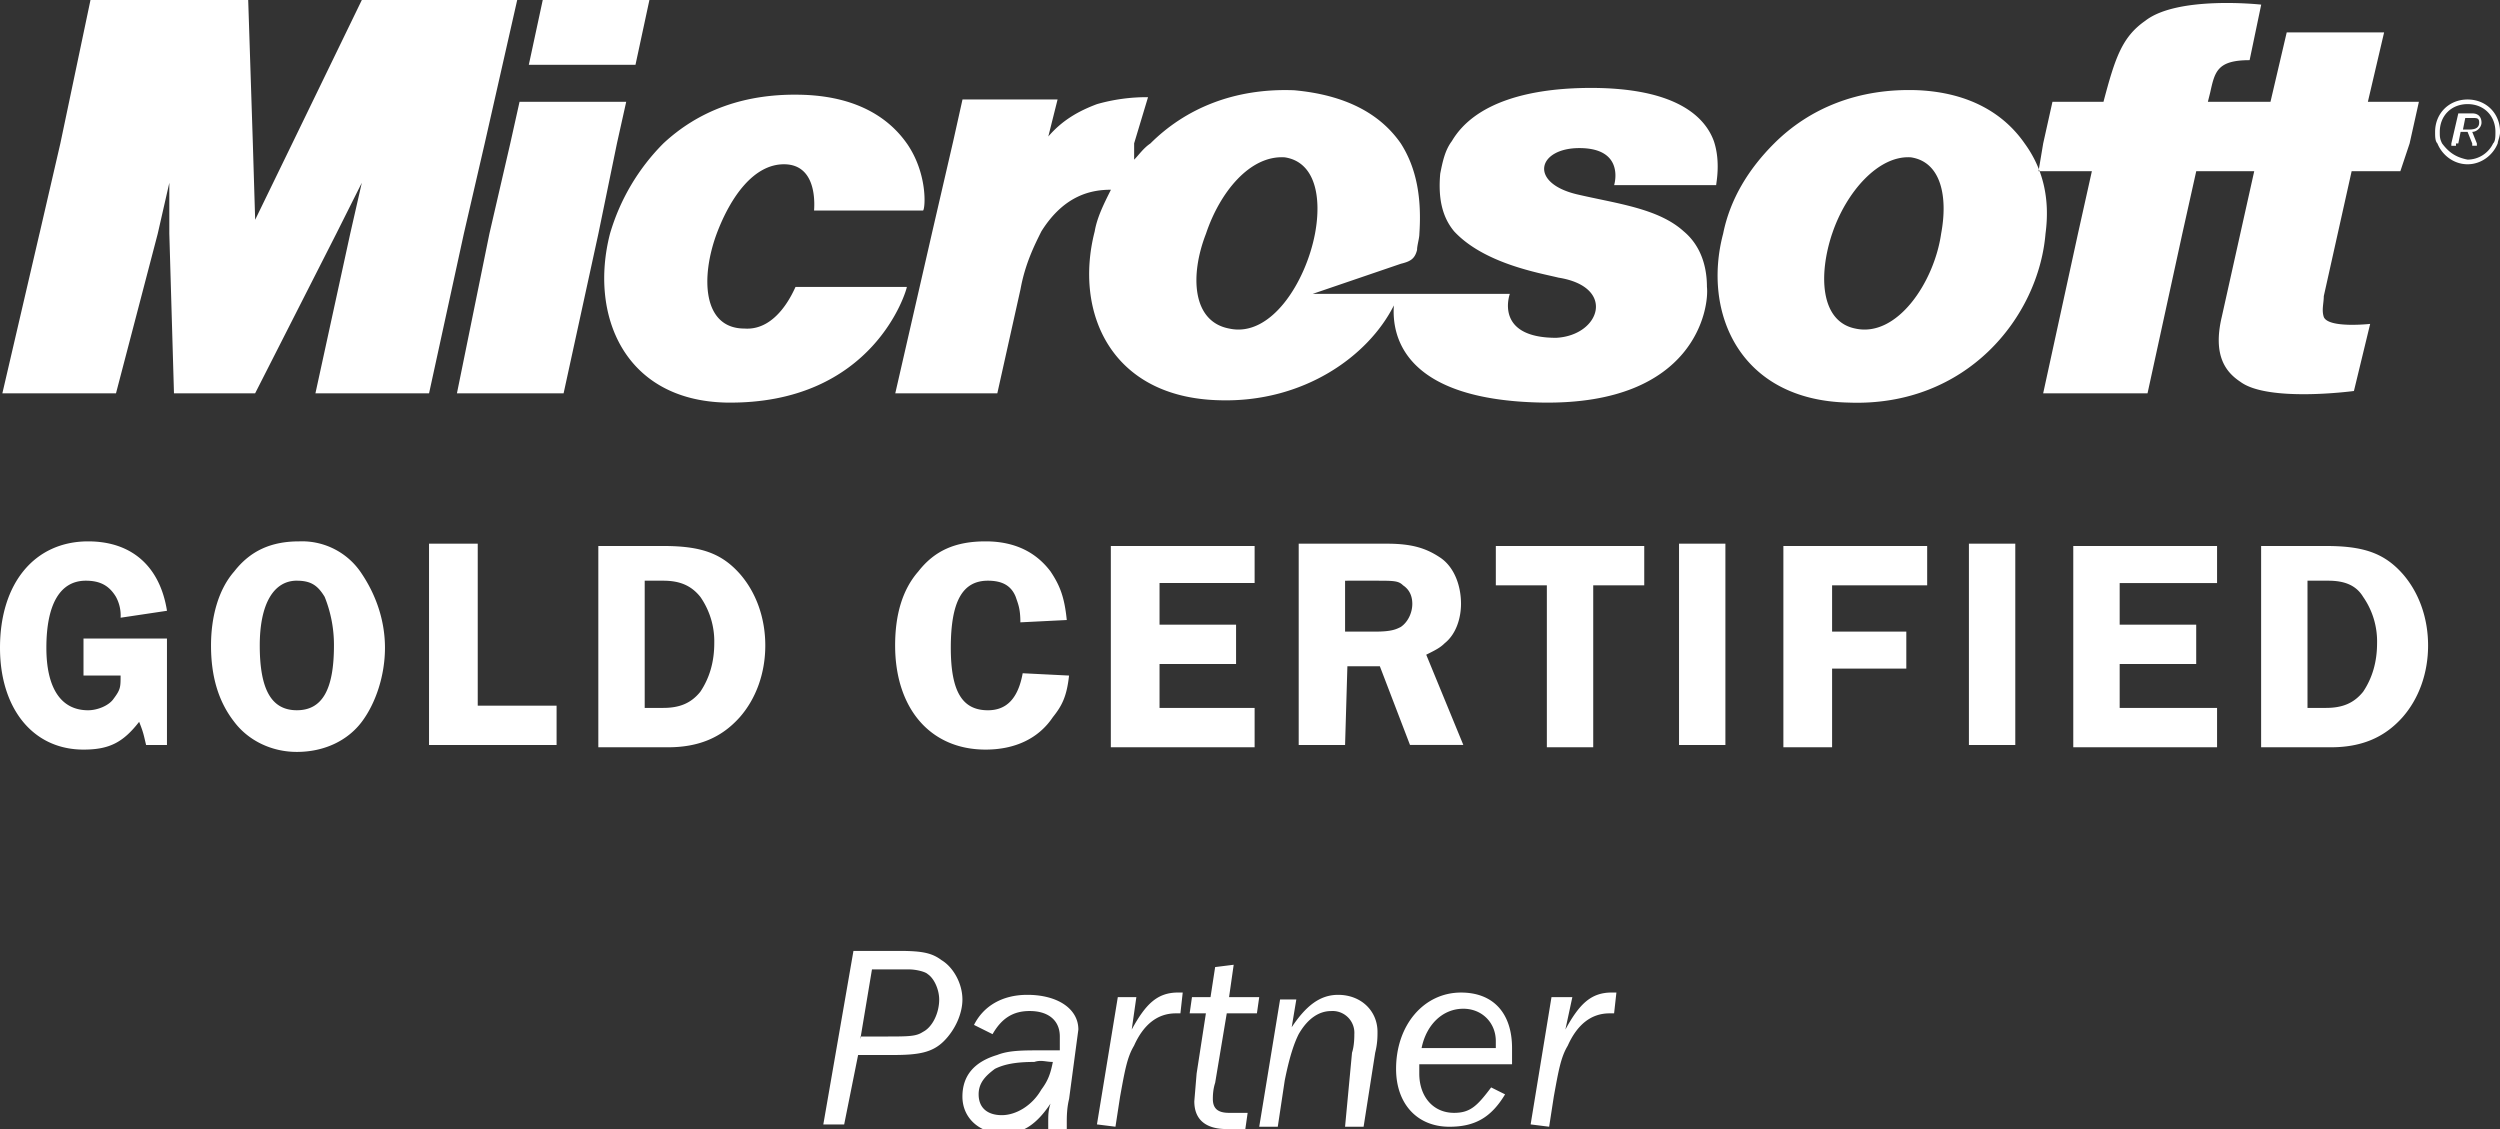 <svg xmlns="http://www.w3.org/2000/svg" width="93" height="42" fill="none" xmlns:v="https://vecta.io/nano"><rect width="100%" height="100%" fill="#333333" stroke="none"/><g clip-path="url(#A)" fill-rule="evenodd" fill="#fff"><path d="M31.92 39.246h1.294c.949 0 1.467-.086 1.898-.516s.69-1.033.69-1.549c0-.602-.345-1.205-.776-1.463-.345-.258-.69-.344-1.553-.344h-1.725l-1.121 6.455h.776l.518-2.582zm.086-.602l.431-2.582h1.38c.259 0 .604.086.69.172.259.172.431.602.431.947 0 .516-.259 1.033-.604 1.205-.259.172-.518.172-1.467.172h-.863v.086zm7.678 3.27v-.172c0-.172 0-.516.086-.861l.345-2.582c0-.775-.776-1.291-1.898-1.291-.949 0-1.639.43-1.984 1.119l.69.344c.345-.603.776-.861 1.38-.861.69 0 1.122.344 1.122.947v.516h-.69c-.69 0-1.208 0-1.639.172-.863.258-1.294.775-1.294 1.549s.604 1.377 1.553 1.377c.69 0 1.208-.344 1.725-1.119-.086.258-.086.43-.086.689V42h.69v-.086zm-.518-2.41c-.086.43-.173.689-.431 1.033-.345.602-.949.947-1.467.947s-.863-.258-.863-.775c0-.43.259-.689.604-.947.345-.172.776-.258 1.467-.258.259-.086.431 0 .69 0zm2.329 2.41l.172-1.119c.173-.947.259-1.463.518-1.893.345-.775.863-1.205 1.553-1.205h.173l.086-.775h-.172c-.776 0-1.208.43-1.725 1.377l.172-1.205h-.69l-.776 4.734.69.086zm4.141-4.217h1.121l.086-.603h-1.122l.172-1.205-.69.086-.172 1.119h-.69l-.086.603h.604l-.345 2.238-.086 1.033c0 .688.431 1.033 1.208 1.033h.345.259.086l.086-.603h-.172-.518c-.431 0-.604-.172-.604-.516 0-.086 0-.344.086-.602l.431-2.582zm5.09 4.217l.431-2.754c.086-.344.086-.602.086-.775 0-.775-.604-1.377-1.467-1.377-.69 0-1.208.43-1.725 1.205l.172-1.033h-.604l-.776 4.734h.69l.259-1.721c.172-.861.345-1.377.518-1.721.345-.603.776-.861 1.208-.861a.81.81 0 0 1 .863.861c0 .086 0 .43-.086.688l-.259 2.754h.69zm4.745-1.463c-.518.689-.776.947-1.38.947-.776 0-1.294-.602-1.294-1.463v-.344h3.451v-.602c0-1.291-.69-2.066-1.898-2.066-1.38 0-2.416 1.205-2.416 2.84 0 1.291.776 2.152 1.984 2.152.949 0 1.553-.344 2.071-1.205l-.518-.258zm-2.588-1.463c.173-.861.776-1.463 1.553-1.463.69 0 1.208.516 1.208 1.205v.258h-2.761 0zm4.745 2.926l.173-1.119c.172-.947.259-1.463.518-1.893.345-.775.863-1.205 1.553-1.205h.172l.086-.775h-.173c-.776 0-1.208.43-1.725 1.377l.259-1.205h-.776l-.776 4.734.69.086zM6.212 23.754H3.106v1.377h1.38c0 .43 0 .516-.259.861-.173.258-.604.43-.949.43-1.035 0-1.553-.861-1.553-2.324 0-1.635.518-2.496 1.467-2.496.518 0 .863.172 1.122.602a1.45 1.45 0 0 1 .173.775l1.725-.258c-.259-1.635-1.294-2.582-2.933-2.582-1.985 0-3.279 1.55-3.279 3.959 0 2.238 1.208 3.787 3.106 3.787.949 0 1.467-.258 2.07-1.033.173.43.173.516.259.861h.776v-3.959zm4.917-3.615c-1.035 0-1.812.344-2.416 1.119-.604.689-.863 1.721-.863 2.754 0 1.119.259 2.066.863 2.84.518.689 1.38 1.119 2.329 1.119 1.035 0 1.898-.43 2.416-1.119s.863-1.721.863-2.754-.345-1.98-.863-2.754a2.65 2.65 0 0 0-2.329-1.205zm-.086 1.463c.518 0 .776.172 1.035.602a4.79 4.79 0 0 1 .345 1.807c0 1.635-.431 2.41-1.38 2.41s-1.38-.775-1.38-2.41c0-1.549.518-2.41 1.38-2.41zm6.729 4.648v-6.025H15.96v7.488h4.745V26.25h-2.933 0zm4.486-5.939v7.488h2.588c1.122 0 1.984-.344 2.674-1.119.604-.688.949-1.635.949-2.668s-.345-1.98-.949-2.668c-.69-.775-1.467-1.033-2.847-1.033h-2.416 0zm1.725 1.291h.69c.604 0 1.035.172 1.38.602a2.9 2.9 0 0 1 .518 1.721c0 .688-.172 1.291-.518 1.807-.345.43-.776.602-1.38.602h-.69V21.6zm15.701 1.463c-.086-.861-.259-1.291-.604-1.807-.518-.689-1.294-1.119-2.416-1.119s-1.898.344-2.502 1.119c-.604.689-.863 1.635-.863 2.754 0 2.324 1.294 3.873 3.364 3.873 1.121 0 1.984-.43 2.502-1.205.345-.43.518-.775.604-1.549l-1.725-.086c-.172.947-.604 1.377-1.294 1.377-.949 0-1.38-.689-1.38-2.324 0-1.721.431-2.496 1.38-2.496.518 0 .863.172 1.035.602.086.258.173.43.173.947l1.725-.086zm6.988-1.377v-1.377h-5.349v7.488h5.349v-1.463h-3.537v-1.635h2.847v-1.463h-2.847v-1.549h3.537zm3.451 3.098h1.208l1.121 2.926h1.984l-1.38-3.357c.345-.172.518-.258.69-.43.431-.344.604-.947.604-1.463 0-.689-.259-1.377-.776-1.721s-1.035-.516-1.984-.516h-3.278v7.488h1.725l.086-2.926zm0-3.184h1.035c.69 0 .863 0 1.035.172.259.172.345.43.345.689 0 .344-.173.689-.431.861-.172.086-.345.172-.949.172h-1.121v-1.893h.086zm11.043-1.291h-5.521v1.463h1.898v6.025h1.725v-6.025h1.898v-1.463zm1.294 7.402h1.725v-7.488H62.46v7.488zm9.231-5.939v-1.463h-5.349v7.488h1.812v-2.926h2.761v-1.377h-2.761v-1.721h3.537 0zm1.553 5.939h1.725v-7.488h-1.725v7.488zm9.231-6.025v-1.377h-5.349v7.488h5.349v-1.463h-3.623v-1.635h2.847v-1.463h-2.847v-1.549h3.623zm1.639-1.377v7.488h2.588c1.121 0 1.984-.344 2.674-1.119.604-.688.949-1.635.949-2.668s-.345-1.98-.949-2.668c-.69-.775-1.467-1.033-2.847-1.033h-2.416 0zm1.725 1.291h.776c.604 0 1.035.172 1.294.602a2.9 2.9 0 0 1 .518 1.721c0 .688-.172 1.291-.518 1.807-.345.43-.776.602-1.38.602h-.69V21.6h0zM1.468 8.693l-1.38 5.938h4.227l1.553-5.938.431-1.893v1.893l.173 5.938h3.019l3.019-5.938.949-1.893-.431 1.893-1.294 5.938h4.227l1.294-5.938.776-3.357L19.24 0h-5.78l-2.588 5.336-1.38 2.84-.086-2.84L9.233 0H3.366L2.245 5.336l-.776 3.357zM22.95 5.336l.345-1.549h-3.968l-.345 1.549-.776 3.357-1.208 5.938h3.968l1.294-5.938.69-3.357zm10.784 0c-.604-.861-1.725-1.721-3.796-1.807-2.243-.086-3.968.602-5.262 1.807a7.9 7.9 0 0 0-1.984 3.357c-.776 3.012.518 6.197 4.314 6.283 5.521.086 6.729-4.217 6.729-4.303h-4.141c-.086.172-.69 1.635-1.898 1.549-1.553 0-1.639-1.893-1.035-3.529.518-1.377 1.38-2.582 2.502-2.582 1.294 0 1.121 1.635 1.121 1.721h4.055c.086-.086.173-1.377-.604-2.496zm8.455 0l.518-1.721a6.75 6.75 0 0 0-1.898.258c-.69.258-1.294.602-1.812 1.205l.345-1.377h-3.537L35.46 5.25l-.776 3.357-1.38 6.025H37.1l.863-3.873c.172-.947.518-1.635.776-2.152.863-1.377 1.898-1.549 2.588-1.549-.259.516-.518 1.033-.604 1.549-.776 3.012.604 6.197 4.659 6.283 3.106.086 5.521-1.635 6.47-3.529-.086 1.205.431 3.529 5.521 3.615 5.694.086 6.212-3.529 6.125-4.303 0-.947-.345-1.635-.863-2.066-.949-.861-2.502-1.033-3.969-1.377-1.812-.43-1.467-1.721.086-1.721 1.725 0 1.294 1.377 1.294 1.377h3.796c0-.086.172-.861-.086-1.635-.345-.947-1.467-1.98-4.572-1.98-2.243 0-4.313.516-5.176 1.98-.259.344-.345.775-.431 1.205-.086.947.086 1.635.518 2.152 1.122 1.205 3.192 1.549 3.882 1.721 2.157.344 1.553 2.152-.086 2.238-2.329 0-1.725-1.635-1.725-1.635h-7.333l3.278-1.119c.345-.086.518-.172.604-.516 0-.172.086-.43.086-.602.086-1.291-.086-2.41-.69-3.357-.776-1.119-2.071-1.807-3.968-1.98-2.243-.086-4.055.689-5.349 1.98-.259.172-.431.43-.604.602v-.602zm33.128 0c-.776-1.119-2.071-1.893-3.969-1.98-2.243-.086-4.055.689-5.349 1.98-.949.947-1.639 2.066-1.898 3.357-.776 2.926.604 6.197 4.659 6.283 4.4.172 7.074-3.184 7.333-6.283.173-1.291-.086-2.41-.776-3.357zm14.321 0l.345-1.549h-1.898l.604-2.582h-3.623l-.604 2.582h-2.329l.086-.344c.172-.775.259-1.205 1.467-1.205l.431-2.066s-3.106-.344-4.314.602c-.863.602-1.121 1.377-1.553 3.012h-1.898l-.345 1.549-.173 1.033h1.984L77.3 8.693l-1.294 5.938h3.882l1.294-5.938.518-2.324h2.157l-.518 2.324-.69 3.098c-.345 1.463.173 2.066.69 2.41 1.035.775 4.227.344 4.227.344l.604-2.496s-1.553.172-1.725-.258c-.086-.258 0-.516 0-.775l.518-2.324.518-2.324h1.812l.345-1.033zm1.208 0c-.086-.172-.086-.258-.086-.43 0-.602.431-1.033 1.035-1.033s1.035.43 1.035 1.033c0 .172 0 .344-.086.43a1.06 1.06 0 0 1-.949.602c-.431-.086-.69-.258-.949-.602zm2.07 0c0-.086.086-.258.086-.43 0-.689-.518-1.205-1.208-1.205s-1.208.516-1.208 1.205c0 .172 0 .344.086.43.172.43.604.775 1.121.775s.949-.344 1.121-.775zm-1.467 0l.086-.43h.259l.173.43v.086h.173v-.086l-.173-.43c.173 0 .345-.172.345-.344s-.086-.344-.345-.344h-.518l-.259 1.119v.086h.173v-.086h.086zm.776-.775c0 .258-.259.258-.431.258h-.172l.086-.43h.259c.173 0 .259 0 .259.172zM24.158 0H20.19l-.518 2.41h3.968L24.158 0zm20.705 8.693c.518-1.549 1.639-2.926 2.933-2.84 1.122.172 1.38 1.463 1.122 2.84-.345 1.807-1.639 3.873-3.192 3.529-1.38-.258-1.467-1.979-.863-3.529zm23.293 0c.518-1.549 1.725-2.926 2.933-2.84 1.121.172 1.38 1.463 1.121 2.84-.259 1.807-1.639 3.873-3.192 3.529-1.294-.258-1.38-1.979-.863-3.529z"/></g><defs><clipPath id="A"><path fill="#fff" d="M0 0h93v42H0z"/></clipPath></defs></svg>